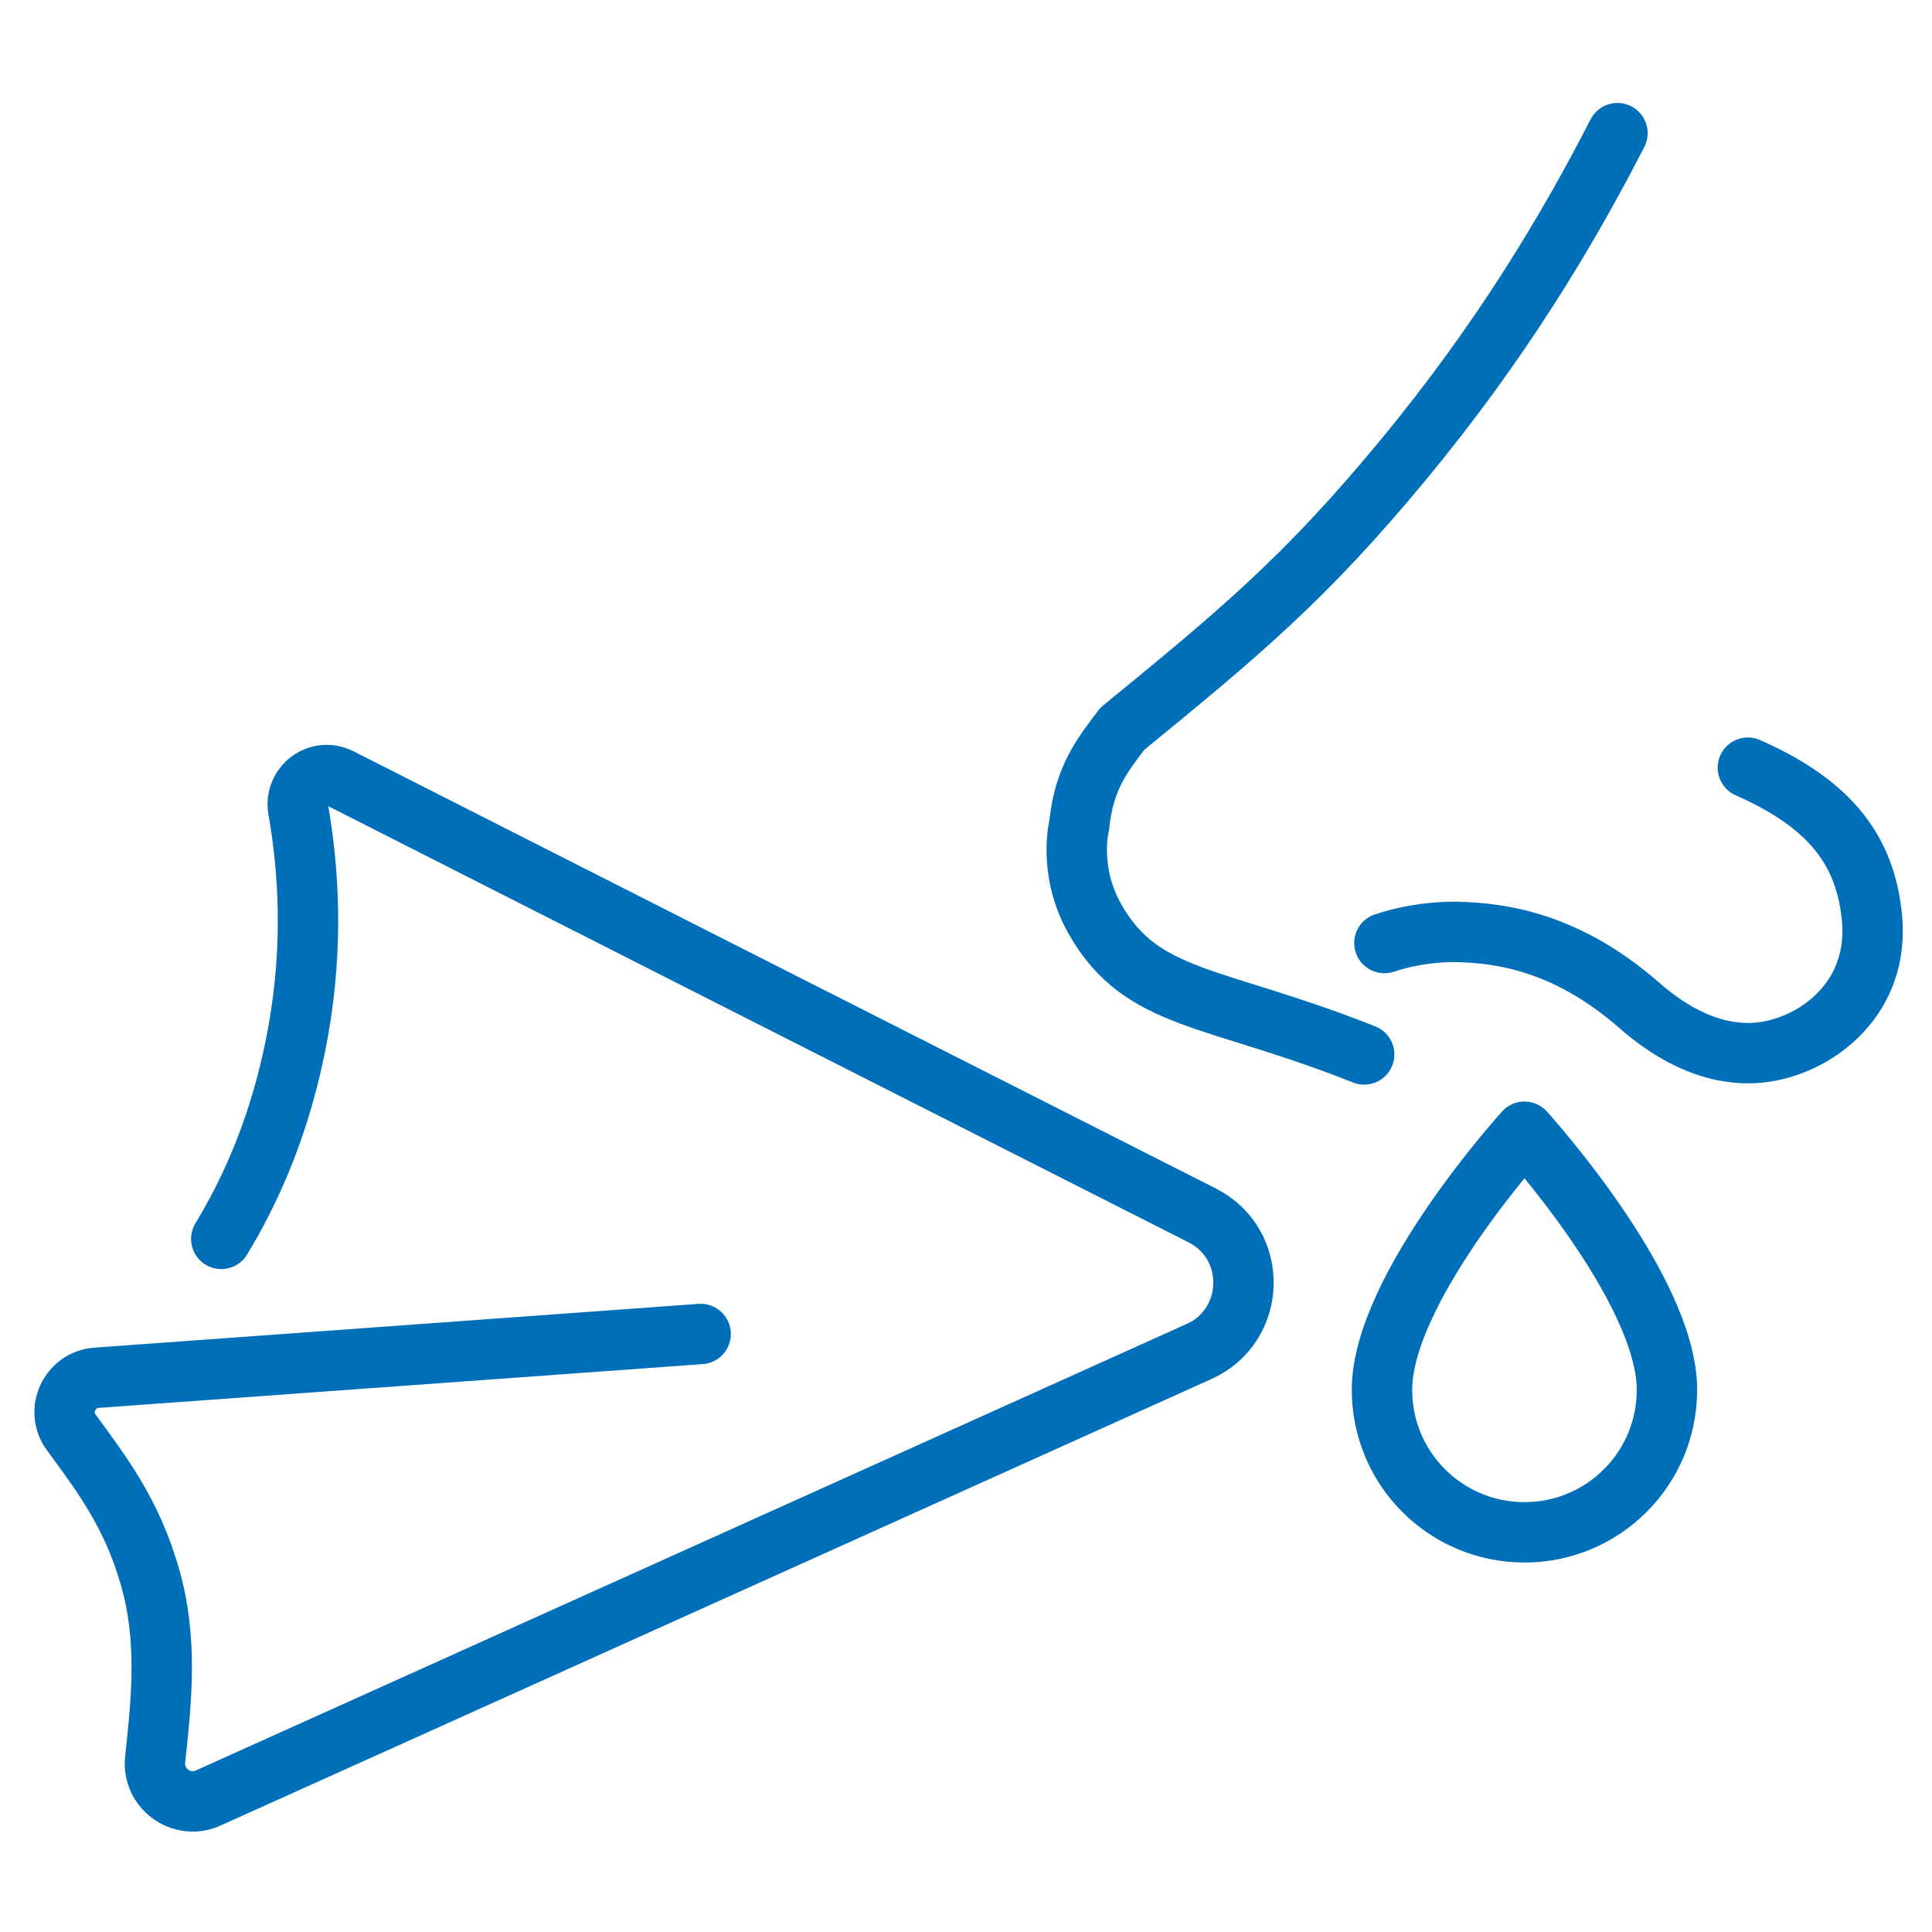 <?xml version="1.0" encoding="UTF-8"?>
<svg id="Stroke_iconography" data-name="Stroke iconography" xmlns="http://www.w3.org/2000/svg" viewBox="0 0 64 64">
  <defs>
    <style>
      .cls-1 {
        fill: none;
        stroke: #006fb9;
        stroke-linecap: round;
        stroke-linejoin: round;
        stroke-width: 2px;
      }
    </style>
  </defs>
  <path class="cls-1" d="M55.22,46.04c0,2.61-2.11,4.72-4.72,4.72s-4.72-2.11-4.72-4.72c0-3.36,4.72-8.55,4.72-8.55,0,0,4.72,5.19,4.72,8.55Z"/>
  <path class="cls-1" d="M7.33,41.04c.9-1.49,1.98-3.7,2.55-6.89.52-2.91.33-5.44,0-7.33-.14-.79.66-1.4,1.38-1.04,9.52,4.83,19.04,9.66,28.56,14.48,1.88.95,1.81,3.65-.1,4.51-10.94,4.93-21.88,9.86-32.82,14.79-.88.4-1.86-.31-1.76-1.27.21-1.98.43-3.98-.18-6.08-.6-2.08-1.58-3.37-2.6-4.76-.53-.72-.05-1.75.84-1.81,7.08-.51,12.94-.94,20.01-1.45"/>
  <path class="cls-1" d="M53.58,4.41c-1.62,3.16-3.84,6.9-7.15,10.89-3.19,3.85-5.37,5.67-9.25,8.84-.63.84-1.27,1.59-1.43,3.2,0,0-.39,1.51.53,3.12,1.55,2.72,3.93,2.49,8.91,4.47"/>
  <path class="cls-1" d="M57.9,25.43c2.84,1.25,3.9,2.84,4.11,4.96.26,2.62-1.74,4.17-3.51,4.45-.57.09-2.17.24-4.19-1.53-2.34-2.05-4.5-2.42-6.12-2.44-.98,0-1.79.19-2.33.37"/>
</svg>